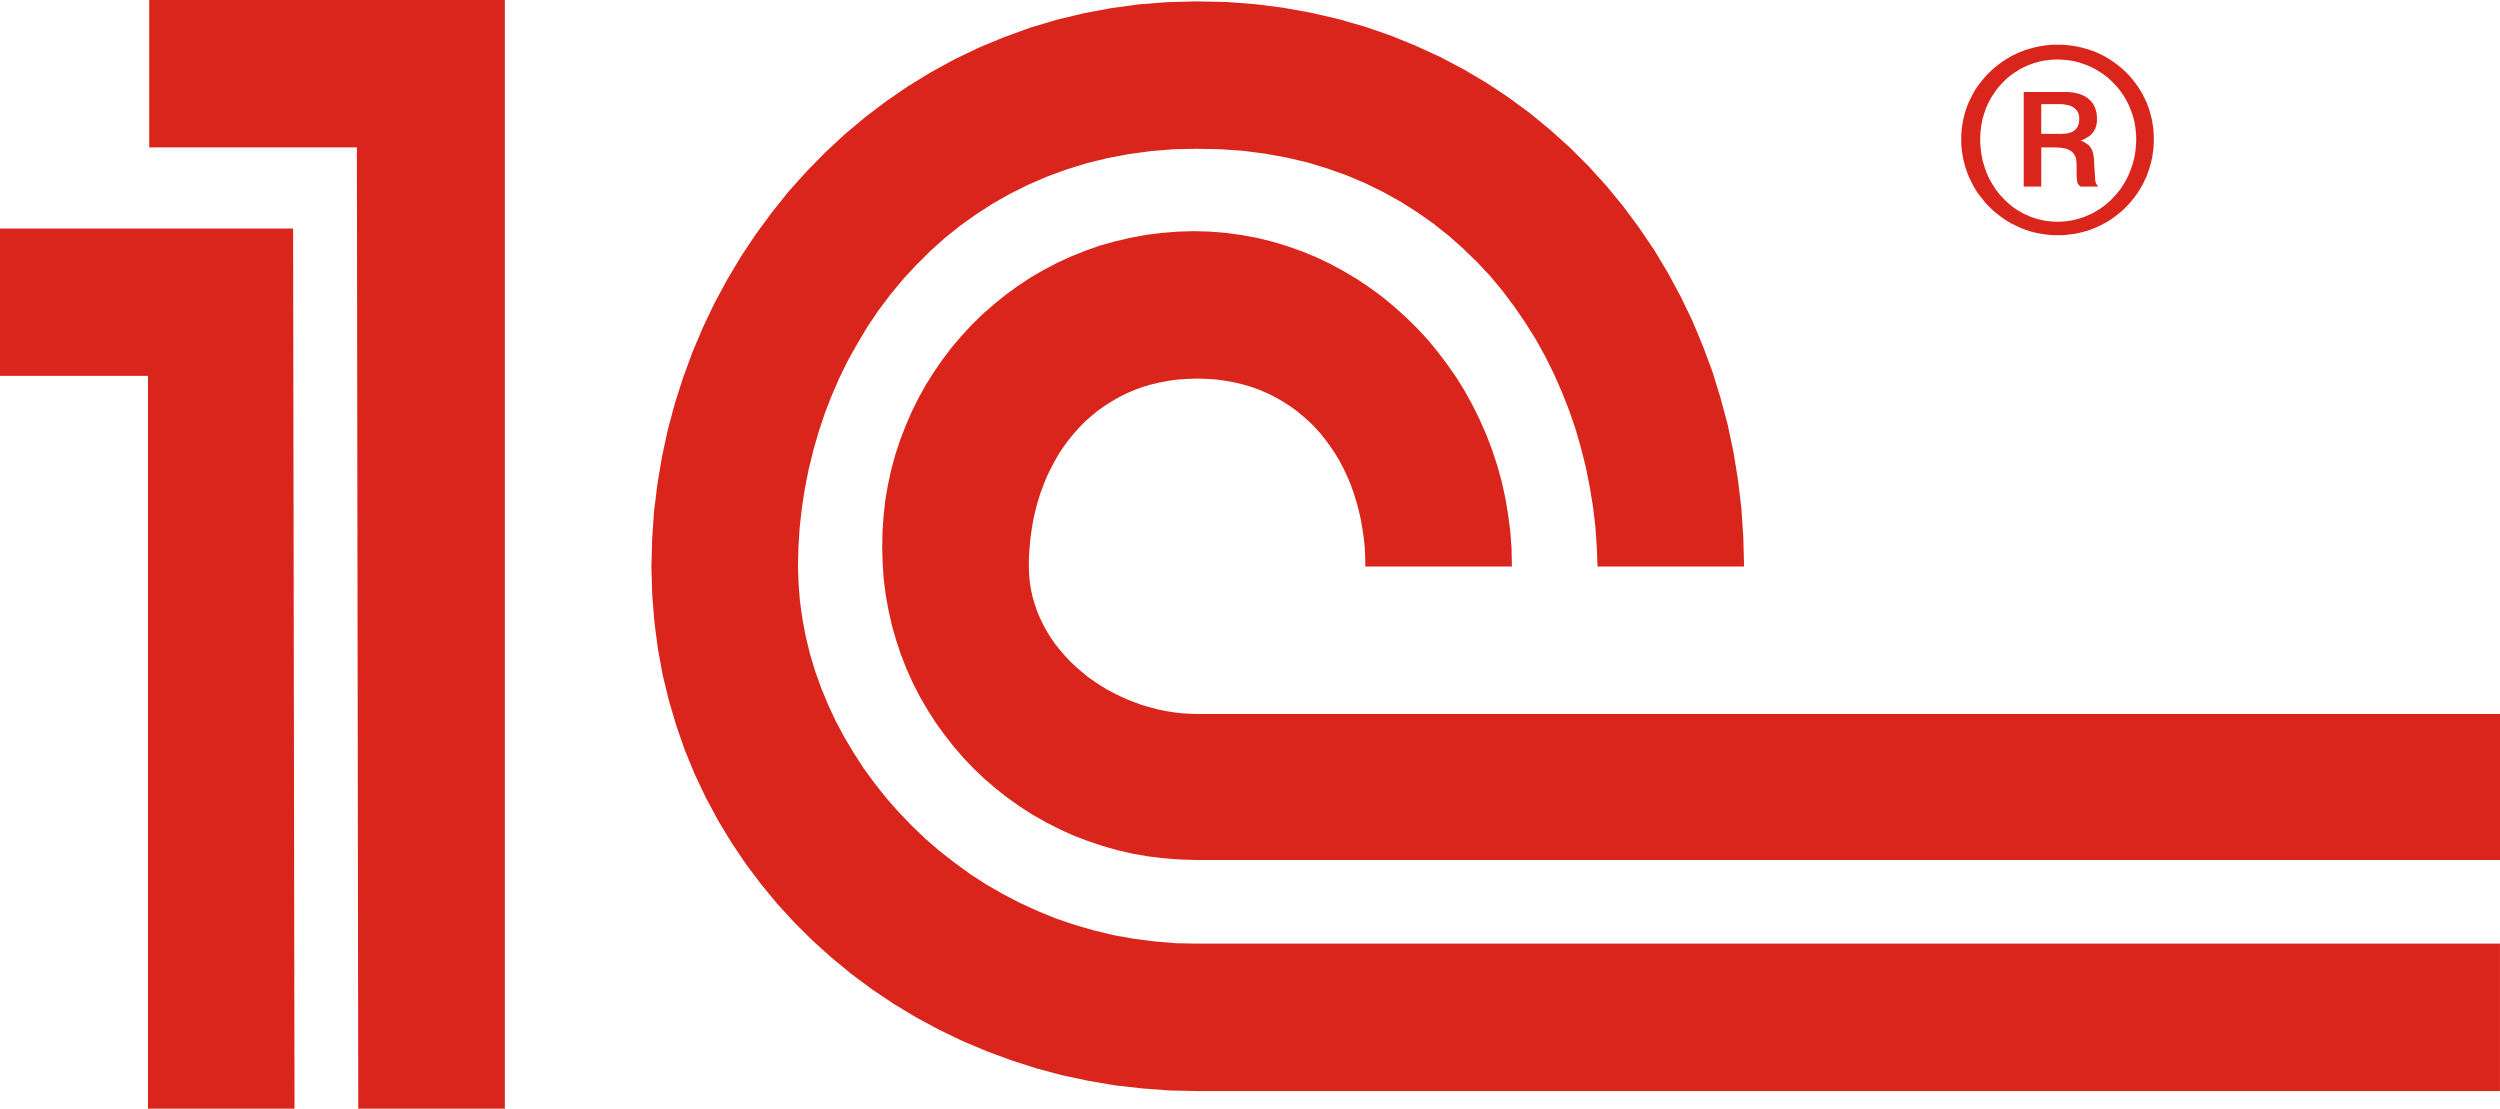 <?xml version="1.0" encoding="UTF-8"?>
<svg xmlns="http://www.w3.org/2000/svg" width="115" height="51" viewBox="0 0 115 51" fill="none">
  <g clip-path="url(#clip0_99_284)">
    <path fill-rule="evenodd" clip-rule="evenodd" d="M23.223 0H6.864V6.781H16.416L16.48 51H23.223V0ZM90.218 6.409V6.63L90.238 6.852L90.267 7.074L90.304 7.289L90.355 7.503L90.412 7.711L90.483 7.918L90.562 8.12L90.656 8.313L90.749 8.505L90.856 8.692L90.971 8.871L91.101 9.042L91.231 9.207L91.367 9.372L91.518 9.523L91.67 9.673L91.834 9.809L92.001 9.939L92.173 10.067L92.352 10.182L92.538 10.289L92.733 10.382L92.926 10.475L93.127 10.554L93.336 10.625L93.544 10.682L93.76 10.733L93.975 10.768L94.198 10.797L94.421 10.819H94.882L95.104 10.797L95.334 10.768L95.555 10.733L95.772 10.682L95.98 10.625L96.189 10.554L96.389 10.475L96.591 10.382L96.778 10.289L96.965 10.182L97.143 10.067L97.317 9.939L97.482 9.809L97.647 9.673L97.798 9.523L97.941 9.372L98.079 9.207L98.208 9.042L98.33 8.871L98.445 8.692L98.554 8.505L98.646 8.313L98.74 8.12L98.813 7.918L98.883 7.711L98.94 7.503L98.992 7.289L99.026 7.074L99.057 6.852L99.07 6.63L99.078 6.409L99.07 6.179L99.057 5.957L99.026 5.735L98.992 5.521L98.94 5.313L98.883 5.105L98.813 4.898L98.74 4.705L98.646 4.512L98.554 4.326L98.445 4.14L98.33 3.961L98.208 3.796L98.079 3.631L97.941 3.474L97.798 3.324L97.647 3.181L97.482 3.044L97.317 2.916L97.143 2.794L96.965 2.68L96.778 2.572L96.591 2.479L96.389 2.393L96.189 2.314L95.98 2.25L95.772 2.193L95.555 2.142L95.334 2.106L95.104 2.078L94.882 2.057H94.421L94.198 2.078L93.975 2.106L93.76 2.142L93.544 2.193L93.336 2.25L93.127 2.314L92.926 2.393L92.733 2.479L92.538 2.572L92.352 2.68L92.173 2.794L92.001 2.916L91.834 3.044L91.67 3.181L91.518 3.324L91.367 3.474L91.231 3.631L91.101 3.796L90.971 3.961L90.856 4.14L90.749 4.326L90.656 4.512L90.562 4.705L90.483 4.898L90.412 5.105L90.355 5.313L90.304 5.521L90.267 5.735L90.238 5.957L90.218 6.179V6.409ZM91.088 6.409L91.094 6.215L91.109 6.028L91.13 5.842L91.159 5.656L91.195 5.477L91.245 5.306L91.302 5.133L91.36 4.968L91.433 4.804L91.51 4.647L91.597 4.489L91.69 4.345L91.784 4.203L91.891 4.06L92.001 3.931L92.121 3.803L92.243 3.681L92.366 3.566L92.502 3.458L92.64 3.359L92.791 3.265L92.934 3.172L93.091 3.094L93.25 3.021L93.408 2.958L93.573 2.901L93.745 2.85L93.918 2.807L94.098 2.779L94.278 2.757L94.457 2.743L94.645 2.736L94.83 2.743L95.018 2.757L95.198 2.779L95.378 2.807L95.55 2.85L95.722 2.901L95.887 2.958L96.053 3.021L96.218 3.094L96.369 3.172L96.52 3.265L96.672 3.359L96.815 3.458L96.951 3.566L97.081 3.681L97.202 3.803L97.325 3.931L97.439 4.06L97.549 4.203L97.648 4.345L97.742 4.489L97.828 4.647L97.908 4.804L97.979 4.968L98.044 5.133L98.102 5.306L98.152 5.477L98.196 5.656L98.224 5.842L98.245 6.028L98.26 6.215L98.267 6.409L98.26 6.602L98.245 6.794L98.224 6.988L98.196 7.174L98.152 7.36L98.102 7.539L98.044 7.718L97.979 7.89L97.908 8.062L97.828 8.227L97.742 8.384L97.648 8.534L97.549 8.684L97.439 8.828L97.325 8.964L97.202 9.092L97.081 9.221L96.951 9.335L96.815 9.45L96.672 9.557L96.52 9.657L96.369 9.743L96.218 9.83L96.053 9.901L95.887 9.972L95.722 10.029L95.55 10.08L95.378 10.123L95.198 10.158L95.018 10.18L94.83 10.194L94.645 10.202L94.457 10.194L94.278 10.18L94.098 10.158L93.918 10.123L93.745 10.08L93.573 10.029L93.408 9.972L93.25 9.901L93.091 9.83L92.934 9.743L92.791 9.657L92.64 9.557L92.502 9.45L92.366 9.335L92.243 9.221L92.121 9.092L92.001 8.964L91.891 8.828L91.784 8.684L91.69 8.534L91.597 8.384L91.51 8.227L91.433 8.062L91.36 7.89L91.302 7.718L91.245 7.539L91.195 7.36L91.159 7.174L91.13 6.988L91.109 6.794L91.094 6.602L91.088 6.409ZM93.086 8.585H93.898V6.781H94.524L94.688 6.788L94.832 6.802L94.962 6.824L95.077 6.853L95.17 6.896L95.249 6.939L95.321 6.989L95.371 7.046L95.414 7.103L95.451 7.167L95.479 7.232L95.5 7.303L95.508 7.375L95.515 7.446L95.523 7.518V8.04L95.531 8.198L95.544 8.319L95.557 8.37L95.566 8.413L95.581 8.448L95.602 8.476L95.623 8.505L95.645 8.534L95.674 8.555L95.709 8.584H96.522L96.486 8.548L96.465 8.512L96.442 8.476L96.421 8.44L96.393 8.369L96.379 8.268L96.364 8.004L96.335 7.589L96.328 7.402L96.315 7.231L96.299 7.145L96.285 7.066L96.262 6.988L96.236 6.909L96.199 6.838L96.156 6.773L96.105 6.709L96.049 6.651L95.976 6.602L95.898 6.551L95.812 6.508L95.71 6.466L95.833 6.423L95.942 6.366L96.034 6.309L96.122 6.251L96.185 6.193L96.25 6.13L96.3 6.057L96.344 5.993L96.38 5.928L96.402 5.857L96.423 5.792L96.438 5.728L96.459 5.592V5.37L96.452 5.277L96.438 5.184L96.415 5.098L96.395 5.02L96.366 4.941L96.329 4.877L96.301 4.805L96.259 4.748L96.215 4.69L96.173 4.641L96.123 4.591L96.071 4.548L96.021 4.505L95.964 4.469L95.907 4.434L95.792 4.376L95.669 4.326L95.555 4.297L95.432 4.268L95.318 4.248L95.209 4.24L95.117 4.233H93.09V8.586L93.086 8.585ZM93.898 4.79H94.81L94.91 4.797L95.003 4.811L95.089 4.826L95.177 4.847L95.256 4.877L95.321 4.905L95.384 4.948L95.45 4.99L95.499 5.041L95.543 5.09L95.58 5.155L95.609 5.227L95.629 5.298L95.644 5.384V5.534L95.637 5.592L95.629 5.649L95.614 5.714L95.592 5.771L95.571 5.828L95.535 5.878L95.499 5.927L95.449 5.978L95.392 6.021L95.326 6.064L95.248 6.092L95.162 6.121L95.068 6.143L94.954 6.15L94.831 6.157H93.897V4.789L93.898 4.79ZM114.999 39.559H55.006L54.258 39.536L53.525 39.479L52.8 39.391L52.087 39.266L51.391 39.106L50.708 38.911L50.033 38.683L49.378 38.435L48.739 38.142L48.114 37.825L47.51 37.483L46.927 37.109L46.359 36.709L45.821 36.286L45.295 35.836L44.792 35.356L44.318 34.861L43.866 34.338L43.441 33.793L43.039 33.237L42.665 32.65L42.313 32.048L41.997 31.43L41.709 30.794L41.451 30.135L41.228 29.472L41.033 28.79L40.876 28.096L40.746 27.387L40.652 26.663L40.603 25.933L40.581 25.189L40.595 24.452L40.646 23.721L40.724 23.005L40.846 22.297L40.998 21.602L41.184 20.916L41.408 20.242L41.659 19.584L41.939 18.939L42.248 18.316L42.586 17.707L42.959 17.113L43.355 16.54L43.771 15.989L44.224 15.459L44.692 14.951L45.188 14.464L45.712 14.006L46.251 13.569L46.811 13.161L47.394 12.774L47.997 12.424L48.623 12.095L49.262 11.8L49.924 11.535L50.592 11.299L51.282 11.105L51.987 10.942L52.705 10.806L53.438 10.713L54.186 10.655L54.941 10.633L55.673 10.655L56.4 10.713L57.118 10.812L57.823 10.942L58.52 11.114L59.21 11.321L59.878 11.557L60.54 11.829L61.187 12.137L61.811 12.475L62.424 12.84L63.019 13.241L63.595 13.663L64.148 14.121L64.681 14.601L65.198 15.109L65.688 15.639L66.147 16.197L66.585 16.777L67.002 17.378L67.391 18.008L67.743 18.653L68.073 19.319L68.375 20.006L68.641 20.708L68.879 21.43L69.08 22.161L69.246 22.913L69.375 23.687L69.476 24.466L69.533 25.254L69.547 26.062H62.806L62.799 25.611L62.777 25.174L62.733 24.738L62.669 24.316L62.598 23.894L62.504 23.485L62.395 23.084L62.274 22.69L62.137 22.303L61.98 21.931L61.813 21.573L61.628 21.222L61.427 20.879L61.21 20.557L60.981 20.242L60.743 19.942L60.485 19.655L60.211 19.382L59.924 19.132L59.63 18.889L59.32 18.667L58.989 18.459L58.652 18.266L58.307 18.093L57.94 17.936L57.567 17.8L57.178 17.686L56.783 17.592L56.366 17.514L55.95 17.457L55.511 17.428L55.065 17.414L54.619 17.428L54.189 17.457L53.764 17.514L53.355 17.592L52.953 17.686L52.564 17.8L52.191 17.936L51.832 18.093L51.48 18.266L51.142 18.459L50.818 18.667L50.502 18.889L50.207 19.132L49.92 19.382L49.654 19.655L49.396 19.942L49.151 20.242L48.921 20.557L48.705 20.879L48.512 21.222L48.325 21.573L48.153 21.931L48.001 22.303L47.858 22.69L47.735 23.084L47.628 23.485L47.535 23.894L47.463 24.316L47.405 24.738L47.362 25.174L47.334 25.611L47.326 26.062L47.341 26.42L47.369 26.771L47.427 27.121L47.499 27.461L47.599 27.796L47.707 28.116L47.843 28.44L47.995 28.749L48.161 29.05L48.34 29.343L48.541 29.629L48.757 29.899L48.987 30.166L49.224 30.418L49.483 30.666L49.749 30.894L50.022 31.12L50.31 31.326L50.611 31.527L50.92 31.714L51.236 31.885L51.56 32.042L51.891 32.19L52.228 32.32L52.566 32.442L52.919 32.541L53.271 32.636L53.623 32.708L53.982 32.766L54.341 32.808L54.708 32.831L55.068 32.843H115.004V39.561L114.999 39.559ZM114.999 50.188H55.063L53.791 50.162L52.534 50.067L51.283 49.926L50.061 49.716L48.853 49.46L47.675 49.145L46.511 48.771L45.375 48.351L44.268 47.883L43.183 47.36L42.134 46.796L41.112 46.178L40.128 45.519L39.178 44.814L38.266 44.066L37.389 43.278L36.556 42.451L35.758 41.582L35.01 40.675L34.306 39.737L33.645 38.754L33.033 37.744L32.473 36.7L31.962 35.625L31.509 34.524L31.114 33.392L30.769 32.225L30.482 31.044L30.259 29.824L30.101 28.593L30 27.336L29.964 26.059L30 24.772L30.087 23.505L30.244 22.244L30.454 20.999L30.719 19.767L31.043 18.557L31.424 17.369L31.855 16.194L32.337 15.055L32.869 13.939L33.458 12.85L34.09 11.791L34.774 10.767L35.5 9.778L36.268 8.819L37.088 7.903L37.942 7.029L38.842 6.191L39.783 5.404L40.761 4.659L41.774 3.965L42.823 3.321L43.916 2.726L45.03 2.19L46.188 1.71L47.373 1.279L48.588 0.915L49.831 0.615L51.097 0.378L52.397 0.199L53.719 0.098L55.064 0.063L56.415 0.091L57.738 0.192L59.031 0.356L60.304 0.586L61.546 0.872L62.769 1.222L63.956 1.63L65.104 2.096L66.233 2.612L67.318 3.184L68.375 3.807L69.39 4.48L70.373 5.203L71.314 5.977L72.214 6.786L73.075 7.646L73.894 8.548L74.671 9.493L75.397 10.473L76.087 11.49L76.719 12.542L77.309 13.637L77.849 14.755L78.329 15.907L78.769 17.088L79.142 18.298L79.474 19.536L79.74 20.797L79.948 22.078L80.105 23.39L80.192 24.714L80.228 26.059H73.485L73.449 25.129L73.386 24.212L73.276 23.296L73.127 22.387L72.948 21.492L72.724 20.604L72.473 19.731L72.178 18.872L71.847 18.034L71.482 17.203L71.085 16.401L70.648 15.613L70.173 14.855L69.67 14.118L69.132 13.401L68.563 12.714L67.953 12.063L67.312 11.44L66.644 10.846L65.939 10.287L65.199 9.765L64.429 9.277L63.631 8.834L62.799 8.426L61.936 8.061L61.044 7.746L60.125 7.467L59.168 7.245L58.184 7.066L57.177 6.937L56.135 6.865L55.065 6.844L53.994 6.865L52.944 6.951L51.93 7.087L50.946 7.273L49.989 7.509L49.062 7.795L48.164 8.124L47.301 8.497L46.468 8.912L45.663 9.37L44.893 9.864L44.153 10.394L43.448 10.96L42.781 11.561L42.14 12.199L41.529 12.858L40.961 13.545L40.422 14.26L39.919 15.005L39.459 15.771L39.02 16.552L38.625 17.353L38.266 18.177L37.942 19.014L37.656 19.867L37.411 20.726L37.196 21.6L37.023 22.48L36.886 23.368L36.785 24.263L36.729 25.158L36.707 26.059L36.736 26.87L36.8 27.678L36.914 28.486L37.065 29.283L37.26 30.083L37.497 30.872L37.777 31.653L38.093 32.419L38.445 33.17L38.841 33.913L39.272 34.637L39.732 35.346L40.234 36.032L40.766 36.707L41.335 37.351L41.931 37.972L42.556 38.574L43.218 39.146L43.908 39.683L44.619 40.202L45.36 40.682L46.129 41.124L46.926 41.539L47.746 41.913L48.586 42.256L49.449 42.549L50.34 42.804L51.246 43.022L52.173 43.186L53.122 43.307L54.084 43.388L55.062 43.407H114.998V50.187L114.999 50.188ZM13.483 10.511H0V17.291H6.807V50.999H13.548L13.483 10.51V10.511Z" fill="#DA251D"></path>
  </g>
  <defs>
    <clipPath id="clip0_99_284">
      <rect width="115" height="51" fill="white"></rect>
    </clipPath>
  </defs>
</svg>
